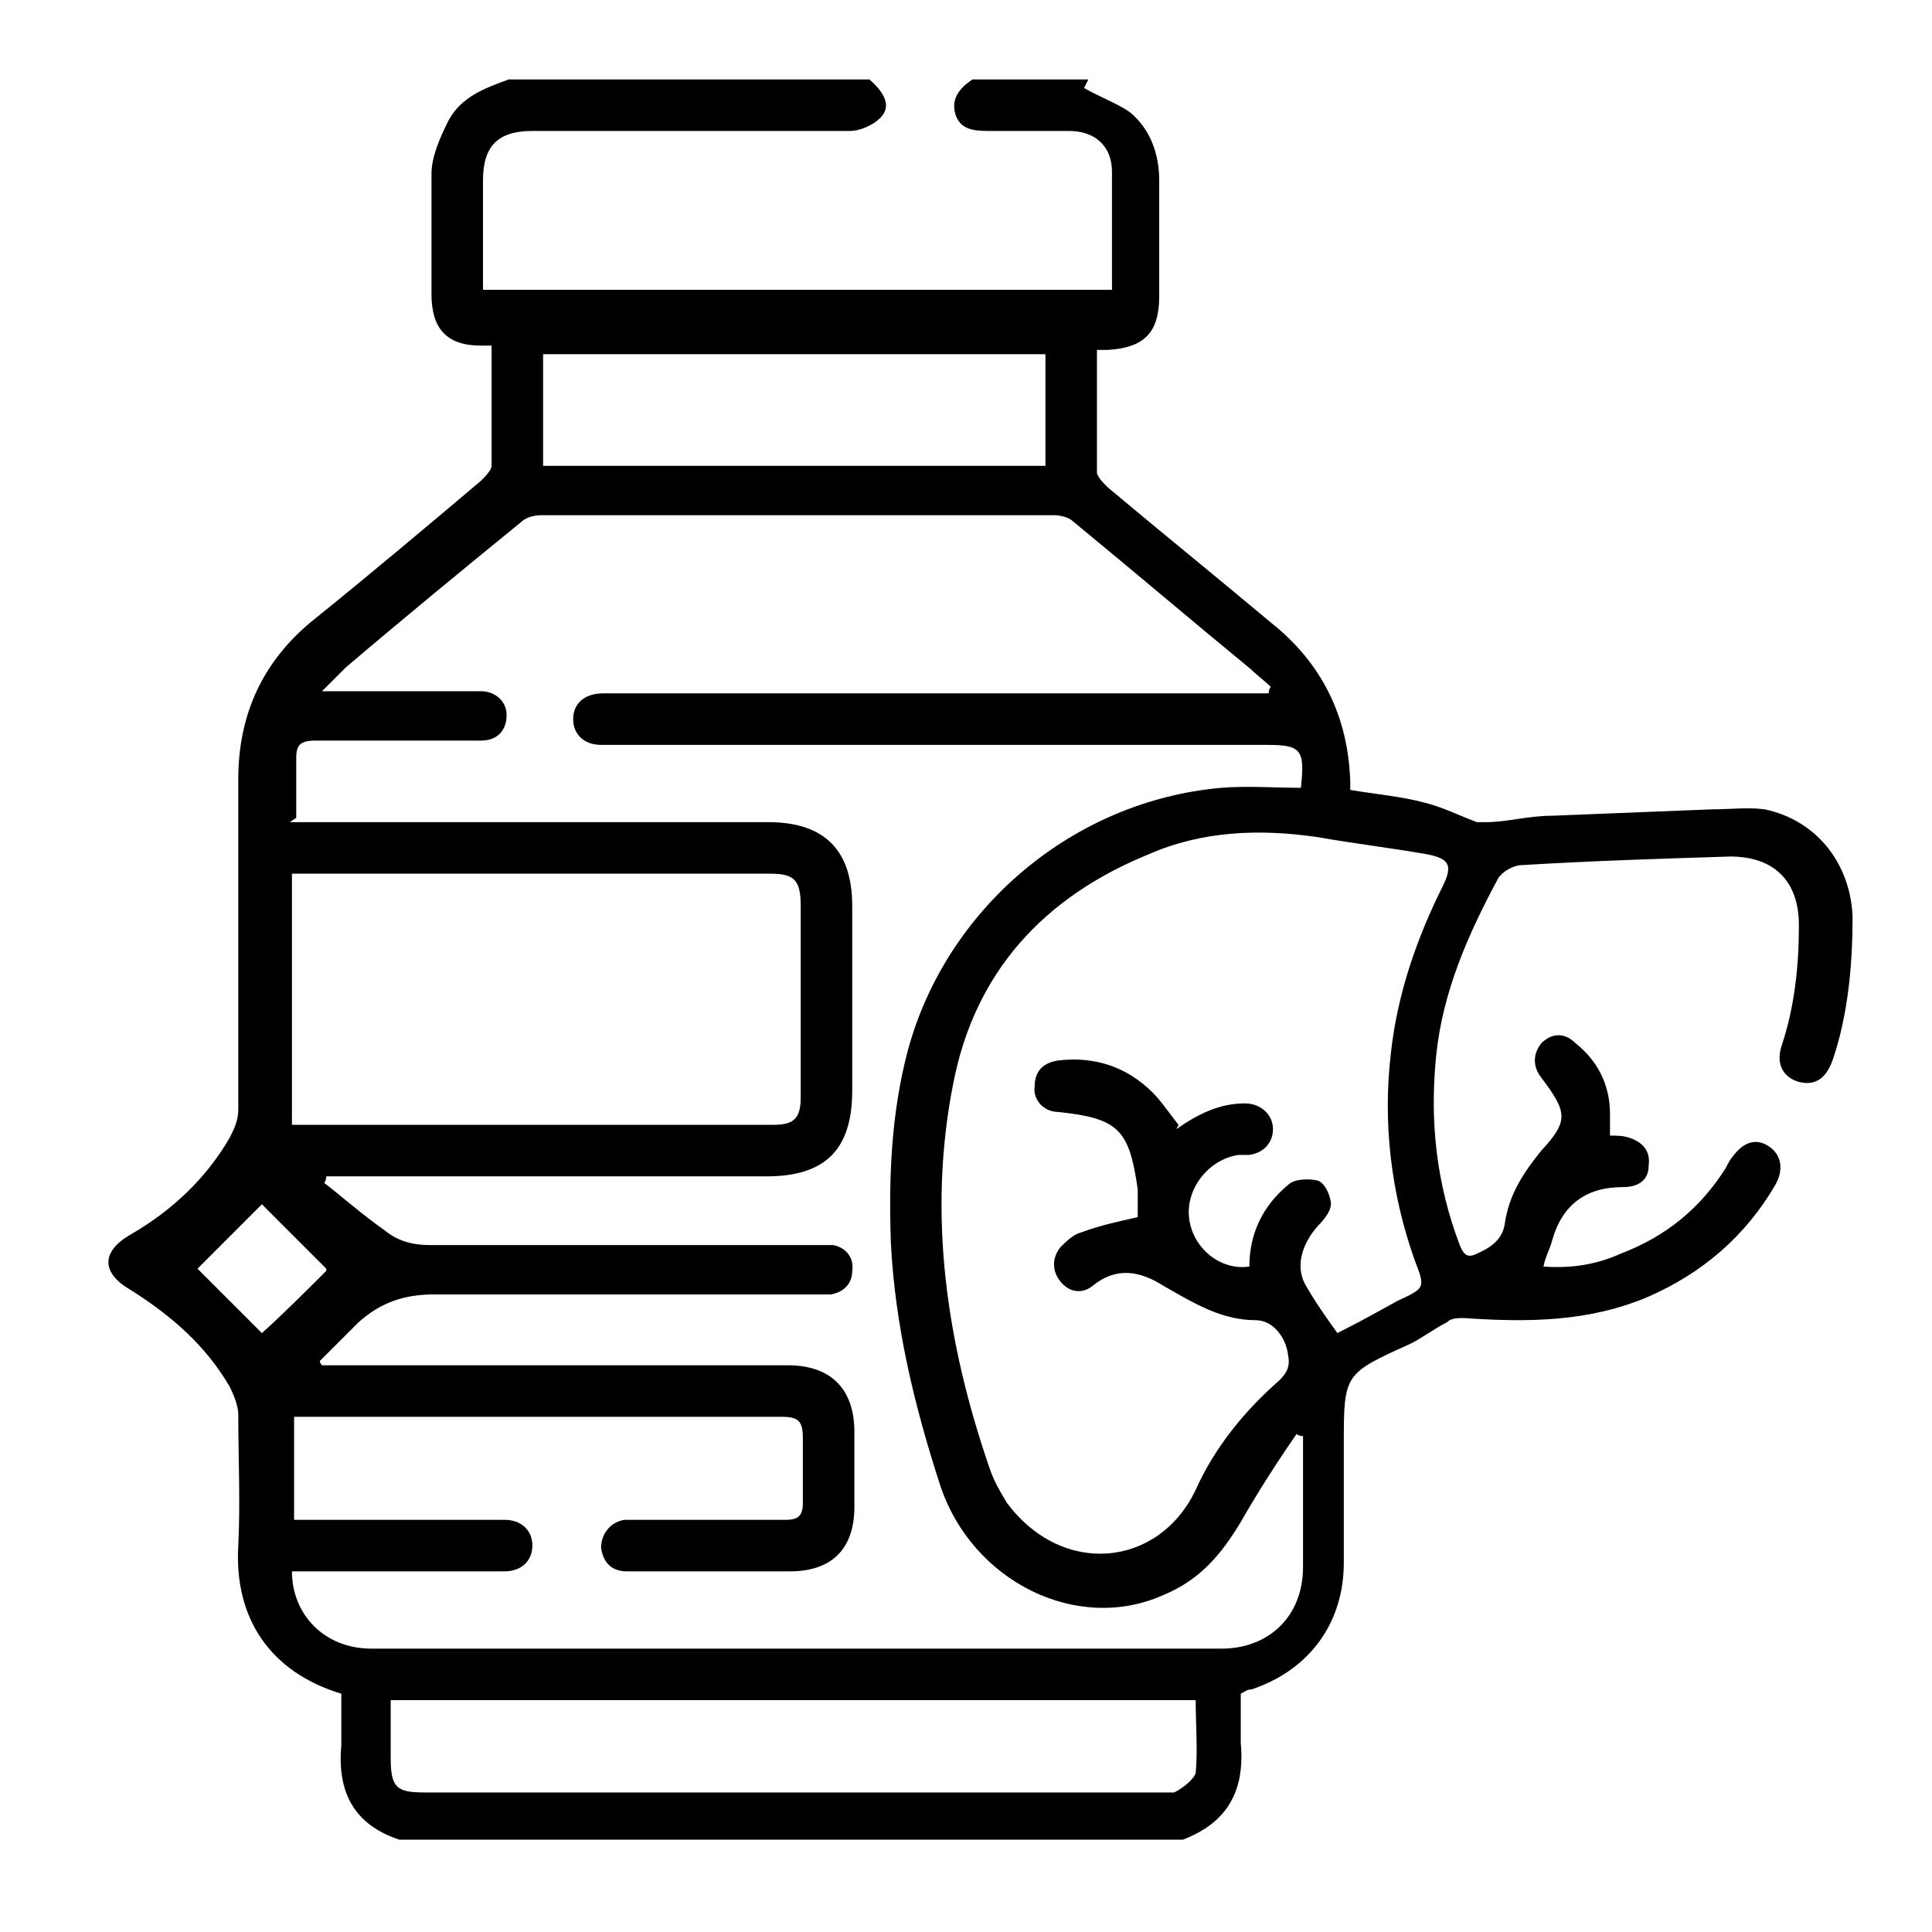 <?xml version="1.0" encoding="UTF-8"?>
<svg xmlns="http://www.w3.org/2000/svg" version="1.1" viewBox="0 0 90 90">
  <!-- Generator: Adobe Illustrator 28.7.9, SVG Export Plug-In . SVG Version: 1.2.0 Build 218)  -->
  <g>
    <g id="Layer_1">
      <path d="M50.5,4.1c.7.4,1.5.7,2.1,1.1,1,.8,1.4,2,1.4,3.2,0,1.8,0,3.6,0,5.4,0,1.7-.7,2.4-2.4,2.5-.1,0-.3,0-.5,0,0,1.9,0,3.8,0,5.7,0,.2.3.5.5.7,2.5,2.1,5.1,4.2,7.6,6.3,2.4,1.9,3.6,4.4,3.7,7.4,0,.1,0,.3,0,.4,1.2.2,2.4.3,3.5.6.8.2,1.6.6,2.4.9.1,0,.3,0,.4,0,1,0,2-.3,3.1-.3,2.5-.1,5-.2,7.5-.3.8,0,1.6-.1,2.4,0,2.4.5,4,2.5,4.1,5,0,2.2-.2,4.5-.9,6.6-.3.9-.8,1.3-1.6,1.1-.7-.2-1.1-.8-.8-1.7.6-1.8.8-3.7.8-5.6,0-2.1-1.2-3.2-3.2-3.2-3.2.1-6.4.2-9.7.4-.4,0-.9.3-1.1.6-1.4,2.6-2.6,5.3-2.9,8.3-.3,3,0,5.9,1.1,8.8.2.5.4.6.8.4.7-.3,1.2-.7,1.3-1.4.2-1.4.9-2.4,1.7-3.4,1.3-1.4,1.2-1.8,0-3.4-.4-.5-.4-1.1,0-1.6.5-.5,1.1-.5,1.6,0,1,.8,1.6,1.9,1.6,3.3,0,.3,0,.6,0,1,.3,0,.6,0,.9.1.6.2,1,.6.9,1.3,0,.7-.5,1-1.2,1q-2.6,0-3.3,2.5c-.1.4-.3.7-.4,1.2,1.3.1,2.5-.1,3.6-.6,2.1-.8,3.7-2.1,4.9-4,.1-.2.2-.4.3-.5.5-.7,1.1-.9,1.7-.5.6.4.7,1.1.3,1.8-1.4,2.4-3.4,4.1-5.9,5.2-2.8,1.2-5.7,1.2-8.6,1-.3,0-.6,0-.8.2-.6.3-1.1.7-1.7,1-3.1,1.4-3.1,1.4-3.1,4.7,0,1.8,0,3.7,0,5.5,0,2.8-1.6,5-4.3,5.9-.2,0-.3.1-.5.2,0,.8,0,1.5,0,2.3.2,2.2-.6,3.7-2.7,4.5H18.6c-2.1-.7-2.9-2.2-2.7-4.4,0-.8,0-1.6,0-2.4-3.3-1-5-3.5-4.8-6.9.1-2,0-4.1,0-6.1,0-.4-.2-.9-.4-1.3-1.1-1.9-2.7-3.3-4.6-4.5-1.4-.8-1.4-1.8,0-2.6,1.9-1.1,3.5-2.6,4.6-4.5.2-.4.4-.8.4-1.3,0-5.1,0-10.3,0-15.4,0-3.1,1.2-5.6,3.6-7.5,2.6-2.1,5.1-4.2,7.7-6.4.2-.2.5-.5.5-.7,0-1.9,0-3.7,0-5.6-.2,0-.4,0-.5,0-1.6,0-2.3-.8-2.3-2.4,0-1.9,0-3.7,0-5.6,0-.8.4-1.7.8-2.5.6-1.1,1.7-1.5,2.8-1.9h16.8c.8.7,1,1.3.5,1.8-.3.3-.9.6-1.4.6-4.9,0-9.9,0-14.8,0-1.6,0-2.3.7-2.3,2.3,0,.9,0,1.9,0,2.8,0,.8,0,1.6,0,2.3h29.3c0-1.9,0-3.7,0-5.5,0-1.2-.8-1.9-2-1.9-1.3,0-2.5,0-3.8,0-.7,0-1.3-.1-1.5-.8-.2-.7.2-1.2.8-1.6,1.8,0,3.6,0,5.4,0ZM13.5,38.3c.4,0,.7,0,1,0,7.1,0,14.2,0,21.3,0,2.6,0,3.9,1.3,3.9,3.9,0,2.9,0,5.7,0,8.6,0,2.8-1.3,4-4,4-6.5,0-13.1,0-19.6,0-.3,0-.6,0-.9,0,0,0,0,.2-.1.3.9.7,1.8,1.5,2.8,2.2.6.5,1.3.7,2.1.7,6,0,11.9,0,17.9,0,.3,0,.6,0,.9,0,.6.1,1,.6.9,1.2,0,.6-.4,1-1,1.1-.3,0-.5,0-.8,0-5.9,0-11.8,0-17.7,0-1.4,0-2.5.4-3.5,1.3-.6.6-1.2,1.2-1.8,1.8,0,0,0,.1.1.2h.9c6.9,0,13.9,0,20.8,0,2,0,3.1,1.1,3.1,3.1,0,1.2,0,2.3,0,3.5,0,2-1.1,3-3,3-1.4,0-2.8,0-4.2,0-1.1,0-2.2,0-3.4,0-.7,0-1.1-.4-1.2-1.1,0-.6.4-1.2,1.1-1.3.2,0,.5,0,.7,0,2.3,0,4.5,0,6.8,0,.6,0,.8-.2.8-.8,0-1,0-2,0-3,0-.8-.2-1-1-1-7.3,0-14.6,0-21.9,0h-.8v4.8h.9c2.8,0,5.5,0,8.3,0,.2,0,.4,0,.6,0,.8,0,1.3.5,1.3,1.2,0,.7-.5,1.2-1.3,1.2-3,0-6,0-9,0-.3,0-.6,0-.9,0,0,2,1.5,3.6,3.7,3.6,13.2,0,26.4,0,39.6,0,2.2,0,3.8-1.5,3.8-3.8,0-1.8,0-3.6,0-5.4,0-.2,0-.4,0-.7,0,0-.2,0-.3-.1-.9,1.3-1.8,2.7-2.6,4.1-.9,1.5-1.9,2.7-3.6,3.4-4,1.8-8.9-.6-10.4-5.1-1.2-3.7-2.1-7.4-2.3-11.3-.1-3,0-6,.8-9,1.8-6.6,7.7-11.6,14.6-12.2,1.2-.1,2.5,0,3.7,0,.2-1.8,0-2-1.6-2-10.1,0-20.1,0-30.2,0-.3,0-.5,0-.8,0-.8,0-1.3-.5-1.3-1.2,0-.7.5-1.2,1.4-1.2.2,0,.5,0,.7,0,9.8,0,19.6,0,29.4,0h.9c0,0,0-.2.1-.3-.3-.3-.6-.5-.9-.8-2.8-2.3-5.5-4.6-8.3-6.9-.2-.2-.6-.3-.9-.3-8,0-15.9,0-23.9,0-.3,0-.7.1-.9.3-2.7,2.2-5.5,4.5-8.2,6.8-.3.3-.6.6-1.1,1.1,1.3,0,2.3,0,3.3,0,1.4,0,2.7,0,4.1,0,.7,0,1.2.5,1.2,1.1,0,.7-.4,1.2-1.2,1.2-.2,0-.5,0-.7,0-2.3,0-4.7,0-7,0-.7,0-.9.2-.9.8,0,.9,0,1.8,0,2.8ZM54.8,52.6c1-.7,2-1.2,3.2-1.2.7,0,1.3.5,1.3,1.2,0,.6-.4,1.1-1.1,1.2-.2,0-.3,0-.5,0-1.4.2-2.5,1.6-2.3,3,.2,1.4,1.5,2.4,2.8,2.2,0-1.5.6-2.8,1.8-3.8.3-.3,1-.3,1.4-.2.3.1.6.7.6,1.1,0,.3-.3.7-.6,1-.8.9-1.1,2-.5,2.9.4.7.9,1.4,1.4,2.1,1-.5,1.9-1,2.8-1.5,1.3-.6,1.3-.6.8-1.9-1.1-3.1-1.5-6.4-1.1-9.7.3-2.7,1.2-5.3,2.4-7.7.5-1,.3-1.3-.7-1.5-1.7-.3-3.4-.5-5.1-.8-2.7-.4-5.4-.3-7.9.8-4.9,2-8.1,5.5-9.1,10.7-1.2,6.1-.3,12.1,1.7,17.9.2.6.5,1.1.8,1.6,2.6,3.5,7.1,3,8.8-.6.9-2,2.3-3.7,3.9-5.1.4-.4.5-.7.4-1.2-.1-.8-.7-1.6-1.5-1.6-1.6,0-2.9-.8-4.3-1.6-1.1-.7-2.2-.9-3.3,0-.5.4-1.1.3-1.5-.2-.4-.5-.4-1.1,0-1.6.3-.3.6-.6,1-.7.8-.3,1.7-.5,2.6-.7,0-.4,0-.9,0-1.3-.4-2.8-.9-3.3-3.7-3.6-.7,0-1.2-.6-1.1-1.2,0-.7.4-1.1,1.1-1.2,1.7-.2,3.2.3,4.4,1.5.4.4.8,1,1.2,1.5ZM13.5,52.4c.2,0,.3,0,.5,0,7.3,0,14.7,0,22,0,1,0,1.3-.3,1.3-1.3,0-3,0-6,0-8.9,0-1.2-.3-1.5-1.4-1.5-7.2,0-14.3,0-21.5,0h-.8v11.7ZM18.2,79.2c0,.9,0,1.8,0,2.7,0,1.4.3,1.6,1.6,1.6,11.4,0,22.8,0,34.3,0,.2,0,.5,0,.6,0,.4-.2.9-.6,1-.9.1-1.1,0-2.3,0-3.4H18.2ZM48.7,21.7v-5.2h-23.4v5.2h23.4ZM15.2,59.1c-.9-.9-2.1-2.1-3-3-.9.9-2.1,2.1-3,3,.9.9,2.1,2.1,3,3,.9-.8,2.1-2,3-2.9Z"/>
    </g>
  </g>
</svg>